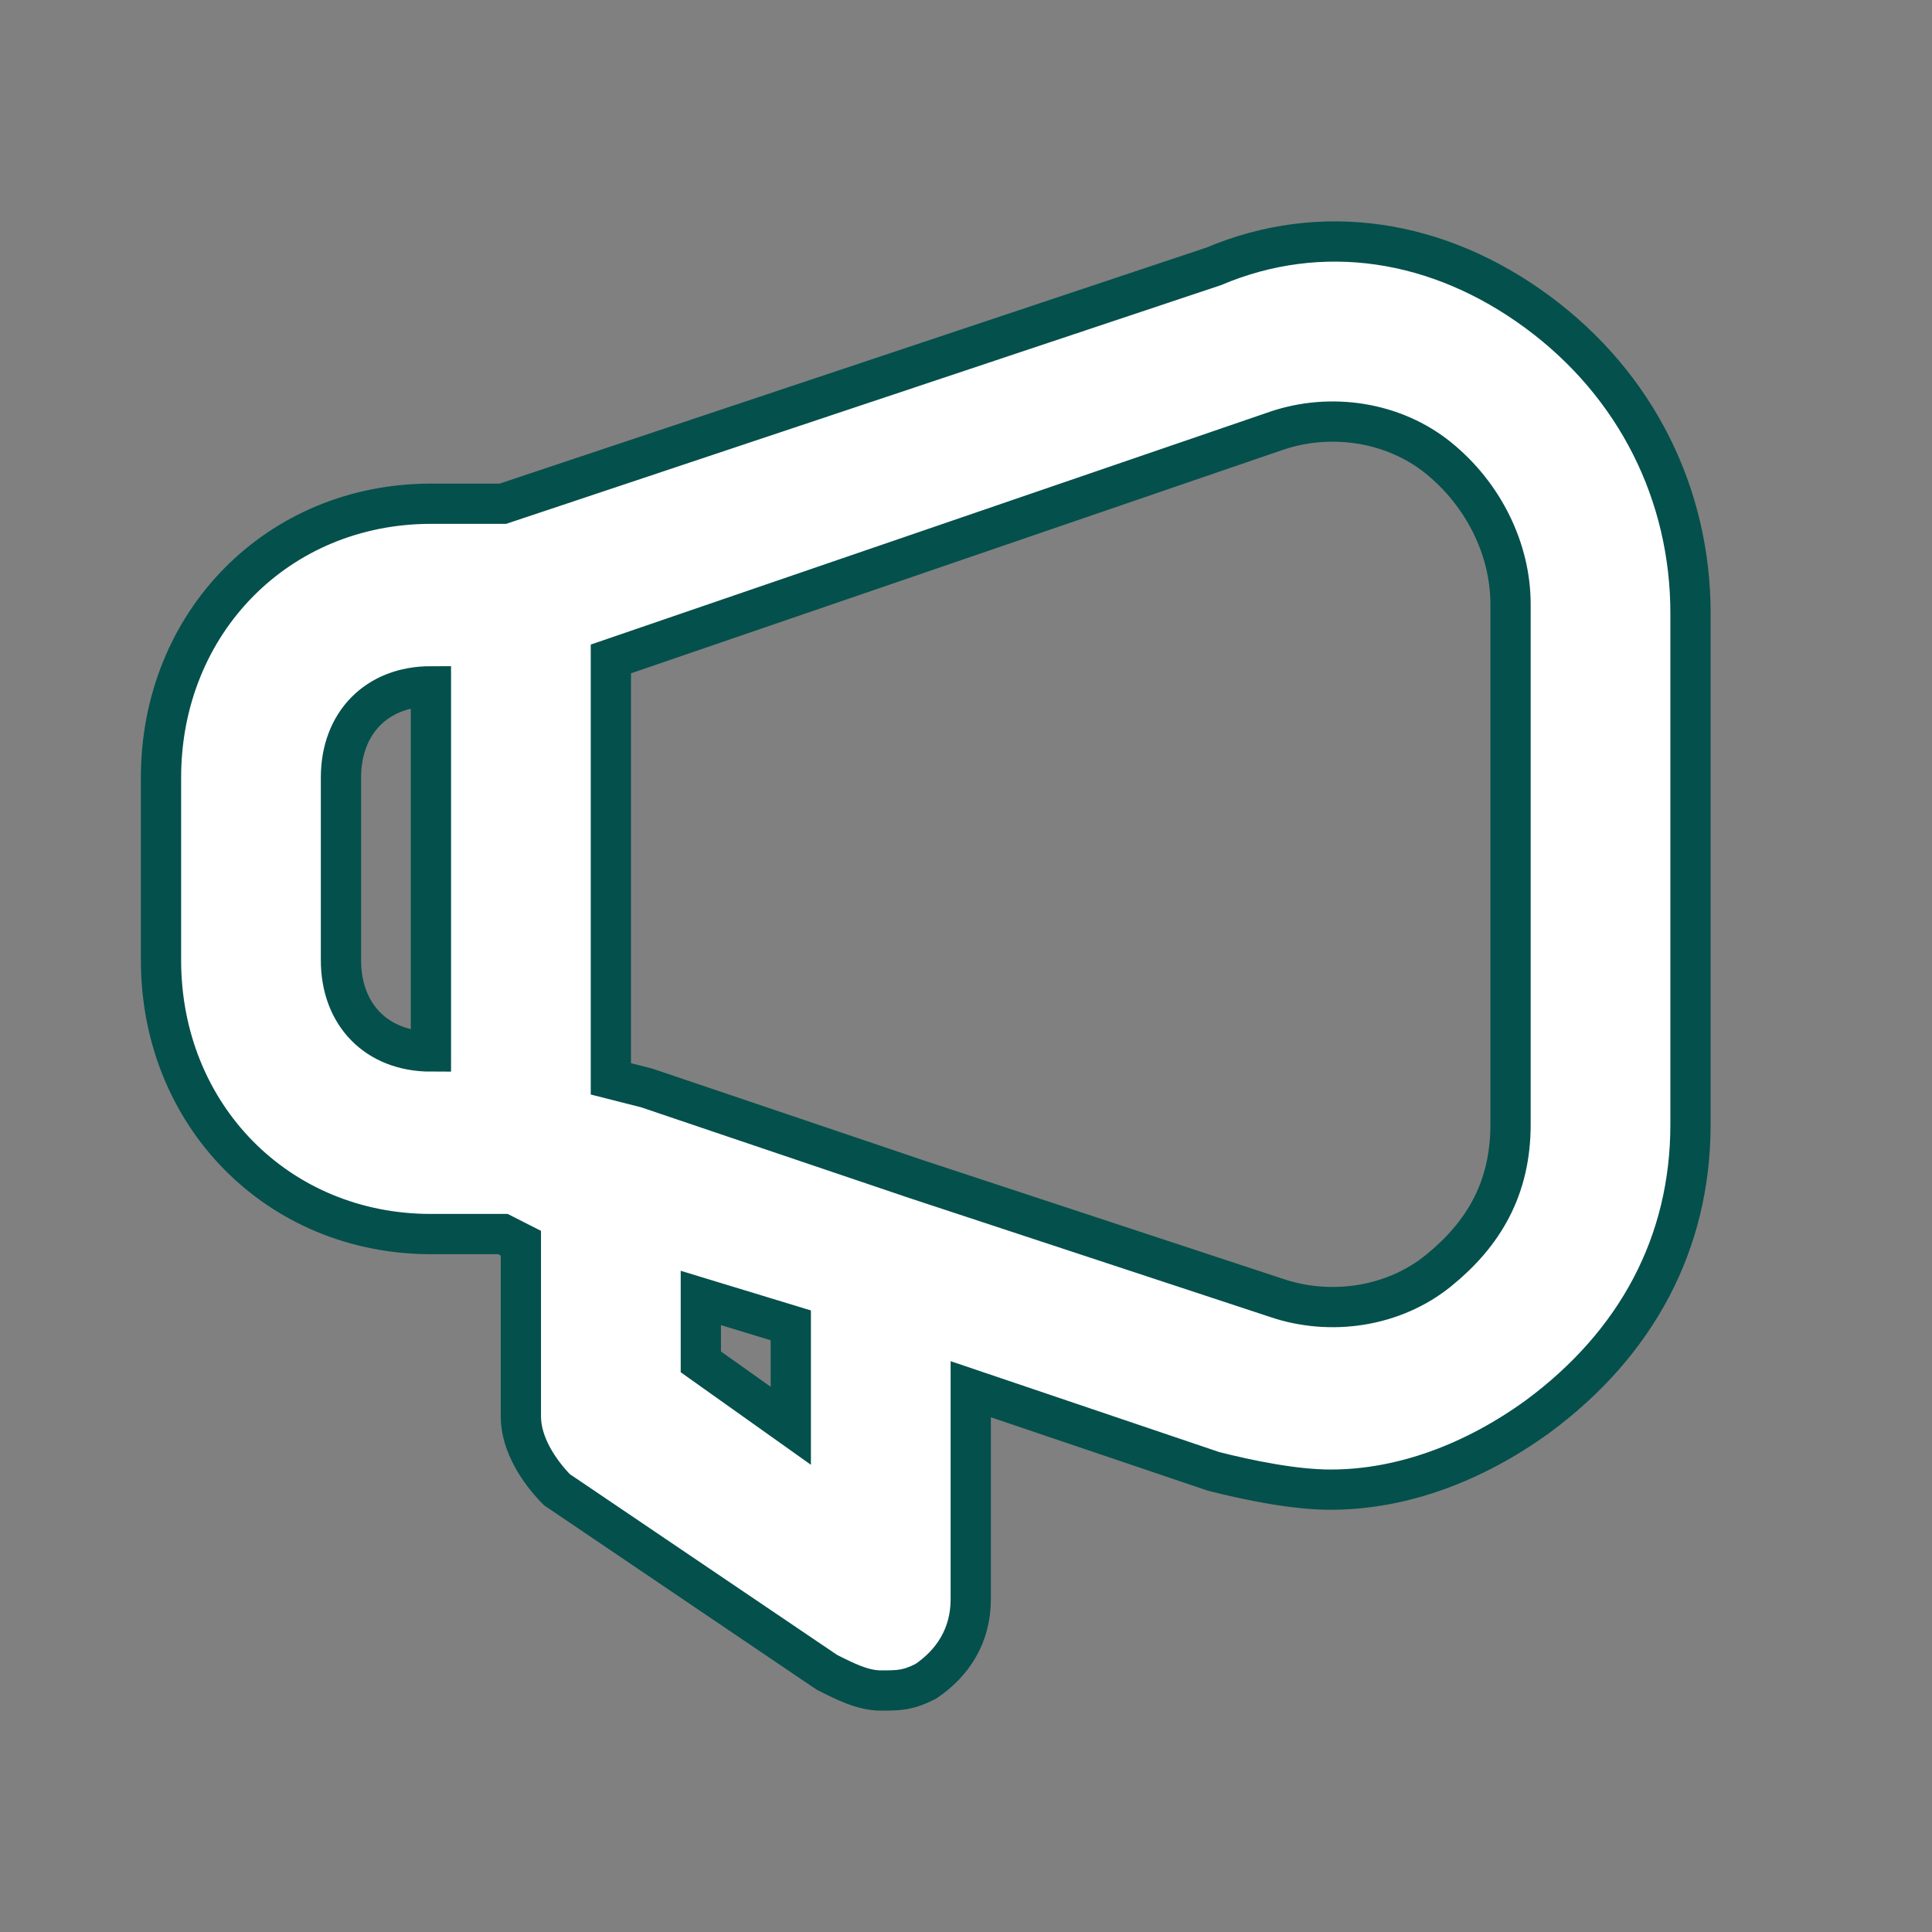 <?xml version="1.0" encoding="UTF-8"?> <svg xmlns="http://www.w3.org/2000/svg" width="48" height="48" viewBox="0 0 48 48" fill="none"><rect x="0" y="0" width="48" height="48" fill="#808080" stroke="none"/><path d="M38.2 7.752C35.741 5.938 32.835 5.484 30.153 6.618L12.494 12.515H10.706C6.906 12.515 4 15.464 4 19.319V23.855C4 27.711 6.906 30.66 10.706 30.66H12.494L12.941 30.887V35.196C12.941 35.876 13.388 36.557 13.835 37.01L20.541 41.546C20.988 41.773 21.435 42 21.882 42C22.329 42 22.553 42 23 41.773C23.671 41.32 24.118 40.639 24.118 39.732V34.515L30.153 36.557C31.047 36.783 32.165 37.01 33.059 37.01C34.847 37.01 36.635 36.33 38.2 35.196C40.659 33.381 42 30.887 42 27.938V15.237C42 12.288 40.659 9.567 38.2 7.752ZM8.471 23.855V19.319C8.471 17.959 9.365 17.051 10.706 17.051V26.124C9.365 26.124 8.471 25.216 8.471 23.855ZM19.647 35.423L17.412 33.835V32.247L19.647 32.928V35.423ZM37.529 27.938C37.529 29.526 36.859 30.66 35.741 31.567C34.623 32.474 33.059 32.701 31.718 32.247L22.776 29.299L16.071 27.031L15.177 26.804V16.371L31.718 10.701C33.059 10.247 34.623 10.474 35.741 11.381C36.859 12.288 37.529 13.649 37.529 15.01V27.938Z" fill="white" stroke="#04504C"></path></svg> 